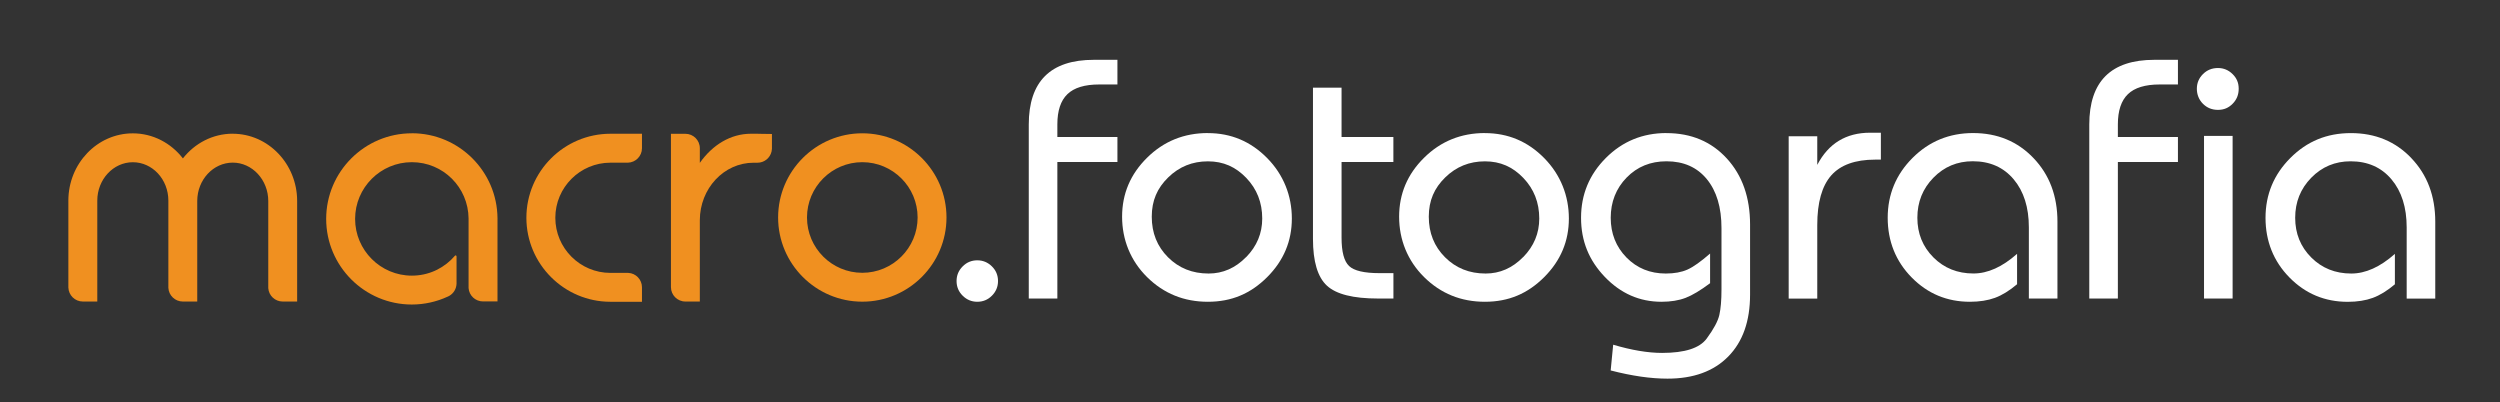 <?xml version="1.0" encoding="UTF-8" standalone="no"?>
<svg
   id="Layer_1"
   version="1.1"
   viewBox="0 0 508.975 81.879"
   sodipodi:docname="iconemacro.svg"
   width="508.975"
   height="81.879"
   inkscape:version="1.4.2 (f4327f4, 2025-05-13)"
   xmlns:inkscape="http://www.inkscape.org/namespaces/inkscape"
   xmlns:sodipodi="http://sodipodi.sourceforge.net/DTD/sodipodi-0.dtd"
   xmlns="http://www.w3.org/2000/svg"
   xmlns:svg="http://www.w3.org/2000/svg">
  <rect x="0" y="0" width="508.975" height="81.879" fill="#333333" stroke="none"/>
  <sodipodi:namedview
     id="namedview16"
     pagecolor="#ffffff"
     bordercolor="#000000"
     borderopacity="0.25"
     inkscape:showpageshadow="2"
     inkscape:pageopacity="0.0"
     inkscape:pagecheckerboard="0"
     inkscape:deskcolor="#d1d1d1"
     inkscape:zoom="1.3556645"
     inkscape:cx="237.5219"
     inkscape:cy="94.049819"
     inkscape:window-width="1920"
     inkscape:window-height="1009"
     inkscape:window-x="-8"
     inkscape:window-y="-8"
     inkscape:window-maximized="1"
     inkscape:current-layer="Layer_1" />
  <defs
     id="defs1">
    <style
       id="style1">
                        .st0 {
                            fill: #fff;
                        }

                        .st1 {
                            fill: #f09020;
                        }
                        </style>
  </defs>
  <path
     class="st0"
     d="m 198.967,52.998 c -1.16,0 -2.16,0.41 -2.98,1.24 -0.83,0.83 -1.24,1.82 -1.24,2.98 0,1.16 0.41,2.16 1.24,2.98 0.82,0.82 1.82,1.24 2.98,1.24 1.16,0 2.16,-0.41 2.98,-1.24 0.82,-0.82 1.24,-1.82 1.24,-2.98 0,-1.16 -0.41,-2.16 -1.24,-2.98 -0.83,-0.82 -1.82,-1.24 -2.98,-1.24 z"
     id="path1" />
  <path
     class="st0"
     d="m 209.447,25.358 v 35.42 h 5.82 v -27.8 h 12.23 v -5.09 h -12.23 v -2.56 c 0,-2.78 0.68,-4.84 2.04,-6.15 1.36,-1.32 3.52,-1.98 6.48,-1.98 h 3.71 v -5.02 h -4.8 c -8.83,0 -13.25,4.4 -13.25,13.19 z"
     id="path2" />
  <path
     class="st0"
     d="m 245.907,27.088 c -4.85,0 -8.98,1.67 -12.37,5.02 -3.4,3.35 -5.09,7.35 -5.09,12.01 0,4.66 1.7,8.95 5.09,12.3 3.39,3.35 7.52,5.02 12.37,5.02 4.85,0 8.73,-1.67 12.08,-5.02 3.35,-3.35 5.02,-7.33 5.02,-11.93 0,-4.6 -1.67,-8.9 -5.02,-12.3 -3.35,-3.4 -7.37,-5.09 -12.08,-5.09 z m 7.79,25.25 c -2.18,2.23 -4.73,3.35 -7.64,3.35 -3.3,0 -6.05,-1.1 -8.26,-3.31 -2.21,-2.21 -3.31,-4.96 -3.31,-8.26 0,-3.3 1.12,-5.82 3.35,-8 2.23,-2.18 4.92,-3.27 8.08,-3.27 3.16,0 5.66,1.13 7.82,3.38 2.16,2.26 3.24,5.01 3.24,8.26 0,3.01 -1.09,5.63 -3.27,7.86 z"
     id="path3" />
  <path
     class="st0"
     d="m 273.127,17.848 h -5.82 v 30.78 c 0,4.61 0.95,7.79 2.84,9.53 1.89,1.75 5.36,2.62 10.41,2.62 h 3.13 v -5.17 h -2.84 c -3.1,0 -5.17,-0.48 -6.19,-1.45 -1.02,-0.97 -1.53,-2.89 -1.53,-5.75 v -15.43 h 10.55 v -5.09 h -10.55 z"
     id="path4" />
  <path
     class="st0"
     d="m 302.307,27.088 c -4.85,0 -8.98,1.67 -12.37,5.02 -3.4,3.35 -5.09,7.35 -5.09,12.01 0,4.66 1.7,8.95 5.09,12.3 3.39,3.35 7.52,5.02 12.37,5.02 4.85,0 8.73,-1.67 12.08,-5.02 3.35,-3.35 5.02,-7.33 5.02,-11.93 0,-4.6 -1.67,-8.9 -5.02,-12.3 -3.35,-3.4 -7.37,-5.09 -12.08,-5.09 z m 7.79,25.25 c -2.18,2.23 -4.73,3.35 -7.64,3.35 -3.3,0 -6.05,-1.1 -8.26,-3.31 -2.21,-2.21 -3.31,-4.96 -3.31,-8.26 0,-3.3 1.12,-5.82 3.35,-8 2.23,-2.18 4.92,-3.27 8.08,-3.27 3.16,0 5.66,1.13 7.82,3.38 2.16,2.26 3.24,5.01 3.24,8.26 0,3.01 -1.09,5.63 -3.27,7.86 z"
     id="path5" />
  <path
     class="st0"
     d="m 339.277,27.088 c -4.85,0 -8.96,1.69 -12.33,5.06 -3.37,3.37 -5.06,7.44 -5.06,12.19 0,4.75 1.61,8.67 4.84,12.04 3.23,3.37 7.07,5.06 11.54,5.06 1.89,0 3.53,-0.27 4.91,-0.8 1.38,-0.53 3.04,-1.53 4.98,-2.98 v -6.04 c -1.89,1.65 -3.43,2.74 -4.62,3.27 -1.19,0.53 -2.66,0.8 -4.4,0.8 -3.2,0 -5.87,-1.09 -8.01,-3.27 -2.13,-2.18 -3.2,-4.88 -3.2,-8.08 0,-3.2 1.08,-5.98 3.24,-8.19 2.16,-2.21 4.86,-3.31 8.11,-3.31 3.49,0 6.23,1.21 8.22,3.64 1.99,2.43 2.98,5.75 2.98,9.97 v 12.52 c 0,2.18 -0.15,3.9 -0.44,5.17 -0.29,1.26 -1.15,2.86 -2.58,4.8 -1.43,1.94 -4.45,2.91 -9.06,2.91 -2.91,0 -6.23,-0.56 -9.97,-1.67 l -0.51,5.24 c 4.32,1.12 8.17,1.67 11.57,1.67 5.29,0 9.41,-1.5 12.37,-4.51 2.96,-3.01 4.44,-7.2 4.44,-12.59 v -14.26 c 0,-5.53 -1.58,-10.02 -4.73,-13.46 -3.15,-3.44 -7.25,-5.17 -12.3,-5.17 z"
     id="path6" />
  <path
     class="st0"
     d="m 369.977,33.568 v -5.82 h -5.82 v 33.04 h 5.82 v -14.98 c 0,-4.58 0.95,-7.94 2.84,-10.09 1.89,-2.14 4.88,-3.22 8.95,-3.22 h 1.16 v -5.48 h -2.18 c -4.9,0 -8.49,2.18 -10.77,6.55 z"
     id="path7" />
  <path
     class="st0"
     d="m 401.707,27.088 c -4.85,0 -8.96,1.69 -12.33,5.06 -3.37,3.37 -5.06,7.44 -5.06,12.19 0,4.75 1.63,8.85 4.88,12.15 3.25,3.3 7.2,4.95 11.86,4.95 1.94,0 3.64,-0.27 5.09,-0.8 1.45,-0.53 2.96,-1.46 4.51,-2.77 v -6.19 c -3.01,2.67 -5.97,4 -8.88,4 -3.25,0 -5.97,-1.09 -8.15,-3.27 -2.18,-2.18 -3.27,-4.88 -3.27,-8.08 0,-3.2 1.09,-5.92 3.27,-8.15 2.18,-2.23 4.85,-3.35 8.01,-3.35 3.49,0 6.27,1.23 8.33,3.68 2.06,2.45 3.09,5.71 3.09,9.79 v 14.48 h 5.82 v -15.65 c 0,-5.24 -1.63,-9.56 -4.88,-12.95 -3.25,-3.4 -7.35,-5.09 -12.3,-5.09 z"
     id="path8" />
  <path
     class="st0"
     d="m 425.357,25.358 v 35.42 h 5.82 v -27.8 h 12.23 v -5.09 h -12.23 v -2.56 c 0,-2.78 0.68,-4.84 2.04,-6.15 1.36,-1.32 3.52,-1.98 6.48,-1.98 h 3.71 v -5.02 h -4.8 c -8.83,0 -13.25,4.4 -13.25,13.19 z"
     id="path9" />
  <path
     class="st0"
     d="m 451.557,13.848 c -1.21,0 -2.23,0.41 -3.06,1.24 -0.83,0.83 -1.24,1.82 -1.24,2.98 0,1.16 0.41,2.23 1.24,3.06 0.83,0.83 1.84,1.24 3.06,1.24 1.22,0 2.16,-0.41 2.98,-1.24 0.82,-0.82 1.24,-1.84 1.24,-3.06 0,-1.22 -0.41,-2.16 -1.24,-2.98 -0.83,-0.82 -1.82,-1.24 -2.98,-1.24 z"
     id="path10" />
  <rect
     class="st0"
     x="448.717"
     y="27.668"
     width="5.82"
     height="33.11"
     id="rect10" />
  <path
     class="st0"
     d="m 490.927,32.188 c -3.25,-3.4 -7.35,-5.09 -12.3,-5.09 -4.95,0 -8.96,1.69 -12.33,5.06 -3.37,3.37 -5.06,7.44 -5.06,12.19 0,4.75 1.63,8.85 4.88,12.15 3.25,3.3 7.2,4.95 11.86,4.95 1.94,0 3.64,-0.27 5.09,-0.8 1.45,-0.53 2.96,-1.46 4.51,-2.77 v -6.19 c -3.01,2.67 -5.97,4 -8.88,4 -3.25,0 -5.97,-1.09 -8.15,-3.27 -2.18,-2.18 -3.27,-4.88 -3.27,-8.08 0,-3.2 1.09,-5.92 3.27,-8.15 2.18,-2.23 4.85,-3.35 8.01,-3.35 3.49,0 6.27,1.23 8.33,3.68 2.06,2.45 3.09,5.71 3.09,9.79 v 14.48 h 5.82 v -15.65 c 0,-5.24 -1.63,-9.56 -4.88,-12.95 z"
     id="path11" />
  <path
     class="st1"
     d="m 175.557,27.138 c -9.45,0 -17.14,7.69 -17.14,17.14 0,9.45 7.69,17.14 17.14,17.14 9.45,0 17.14,-7.69 17.14,-17.14 0,-9.45 -7.69,-17.14 -17.14,-17.14 z m 0,28.4 c -6.21,0 -11.26,-5.05 -11.26,-11.26 0,-6.21 5.05,-11.26 11.26,-11.26 6.21,0 11.26,5.05 11.26,11.26 0,6.21 -5.05,11.26 -11.26,11.26 z"
     id="path12" />
  <path
     class="st1"
     d="m 47.387,27.218 c -4.09,0 -7.74,1.96 -10.15,5.03 -2.41,-3.11 -6.09,-5.1 -10.2,-5.1 -7.24,0 -13.12,6.15 -13.12,13.7 v 17.66 c 0.04,1.6 1.34,2.88 2.95,2.88 h 2.94 v -20.54 c 0,-4.31 3.25,-7.82 7.24,-7.82 3.99,0 7.23,3.5 7.23,7.81 v 17.75 c 0.07,1.56 1.37,2.8 2.94,2.8 h 2.94 v -20.51 c 0.02,-4.28 3.26,-7.77 7.23,-7.77 3.97,0 7.23,3.51 7.23,7.82 v 17.74 c 0.11,1.53 1.39,2.72 2.93,2.72 h 2.95 v -20.46 c 0,-7.56 -5.89,-13.7 -13.12,-13.7 z"
     id="path13" />
  <path
     class="st1"
     d="m 107.167,44.328 c 0,9.43 7.68,17.11 17.11,17.11 h 6.42 v -2.95 c 0,-1.57 -1.23,-2.86 -2.79,-2.93 h -3.63 c -6.19,0 -11.22,-5.04 -11.22,-11.22 0,-6.18 5.03,-11.22 11.22,-11.22 h 3.55 c 1.59,-0.04 2.87,-1.34 2.87,-2.94 v -2.95 h -6.42 c -9.43,0 -17.11,7.68 -17.11,17.11 z"
     id="path14" />
  <path
     class="st1"
     d="m 83.837,27.138 c -9.61,0 -17.43,7.82 -17.43,17.43 0,9.61 7.82,17.43 17.43,17.43 2.59,0 5.05,-0.57 7.27,-1.59 l 0.3,-0.14 c 0.9,-0.49 1.51,-1.43 1.54,-2.52 v -5.56 c 0,-0.1 -0.08,-0.19 -0.19,-0.19 -0.03,0 -0.06,0 -0.08,0.02 -0.02,0 -0.03,0.01 -0.04,0.03 -1.01,1.19 -2.24,2.15 -3.64,2.86 -0.16,0.08 -0.33,0.16 -0.49,0.23 -1.42,0.63 -3,0.98 -4.66,0.98 -6.37,0 -11.55,-5.18 -11.55,-11.55 0,-6.37 5.18,-11.55 11.55,-11.55 6.37,0 11.49,5.12 11.55,11.45 v 14.18 c 0.11,1.53 1.39,2.72 2.94,2.72 h 2.95 v -16.91 c -0.06,-9.57 -7.85,-17.33 -17.43,-17.33 z"
     id="path15" />
  <path
     class="st1"
     d="m 154.367,27.228 c -0.09,0 -0.17,0 -0.25,0 -0.47,0 -0.88,0 -1.23,0 -4.14,0 -7.82,2.26 -10.41,5.93 v -2.98 c 0,-1.63 -1.32,-2.94 -2.94,-2.94 h -2.94 v 31.21 c 0,1.63 1.32,2.94 2.94,2.94 h 2.94 v -16.53 0 c 0,-6.48 4.9,-11.73 10.95,-11.73 h 0.79 c 1.39,0 2.55,-0.96 2.86,-2.26 q 0,0 0,0 c 0.04,-0.19 0.07,-0.37 0.08,-0.56 0,-0.06 0,-0.12 0,-0.18 0,-0.04 0,-0.07 0,-0.11 v -2.74 c -0.96,-0.02 -1.93,-0.03 -2.78,-0.04 0,0 -0.01,0 -0.02,0 z"
     id="path16" />
</svg>
